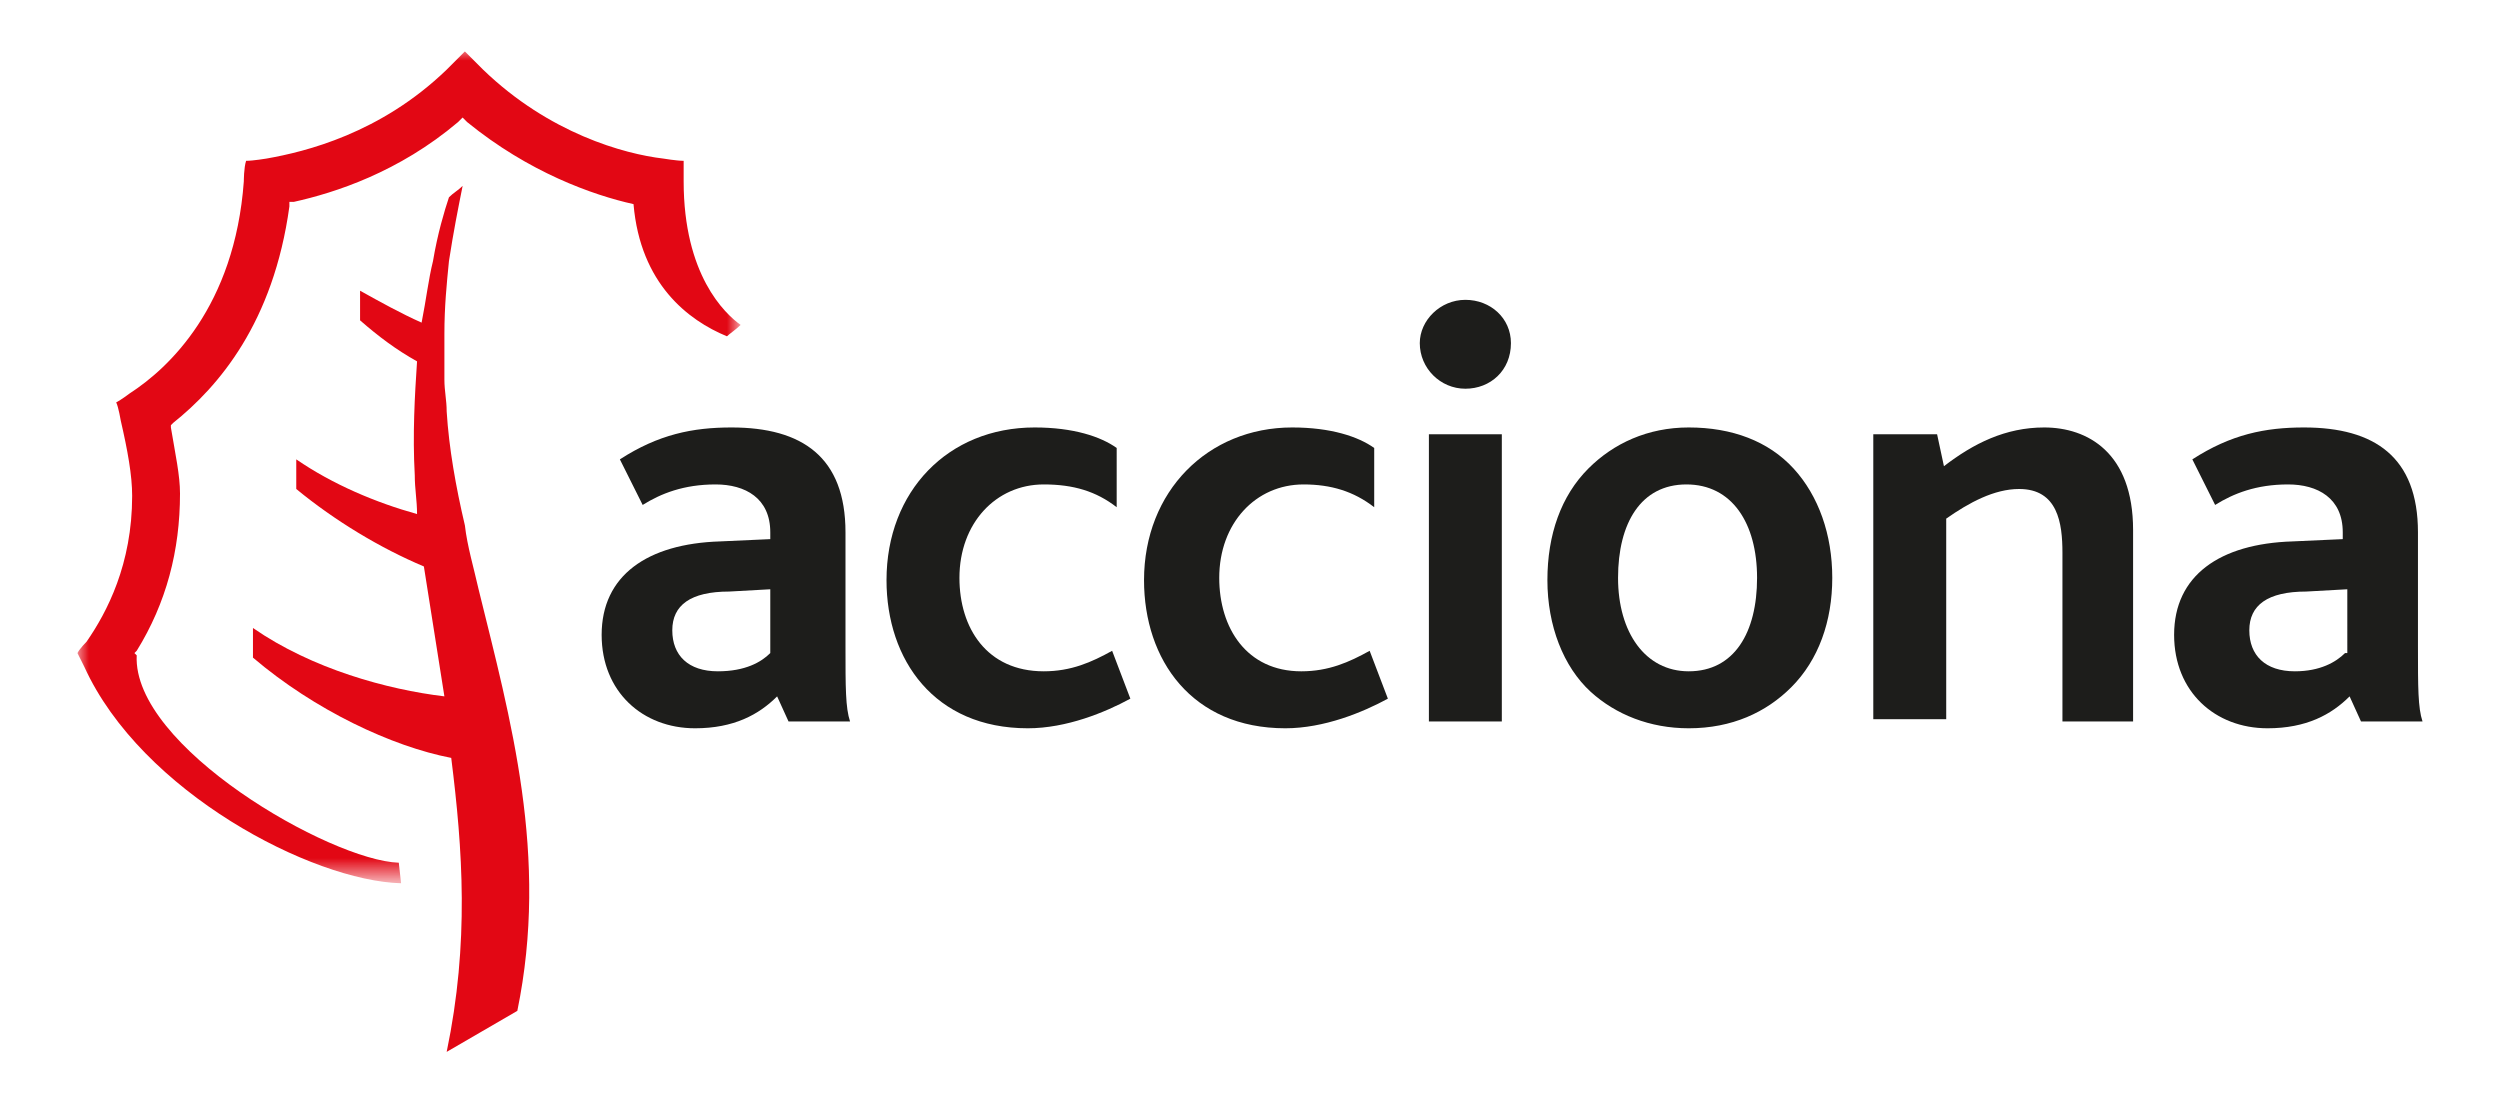 <?xml version="1.0" encoding="UTF-8"?>
<!-- Generator: Adobe Illustrator 28.1.0, SVG Export Plug-In . SVG Version: 6.00 Build 0)  -->
<svg xmlns="http://www.w3.org/2000/svg" xmlns:xlink="http://www.w3.org/1999/xlink" version="1.1" id="Layer_1" x="0px" y="0px" viewBox="0 0 109.7 48.3" style="enable-background:new 0 0 109.7 48.3;" xml:space="preserve">
<style type="text/css">
	.st0{fill-rule:evenodd;clip-rule:evenodd;fill:#1D1D1B;}
	.st1{fill-rule:evenodd;clip-rule:evenodd;fill:#E20714;}
	.st2{filter:url(#Adobe_OpacityMaskFilter);}
	.st3{fill-rule:evenodd;clip-rule:evenodd;fill:#FFFFFF;}
	.st4{mask:url(#mask-2_00000091013446073264908630000004684941270381580958_);fill-rule:evenodd;clip-rule:evenodd;fill:#E20714;}
</style>
<g id="Symbols">
	<g id="cabecera" transform="translate(-81, -20)">
		<g id="logo" transform="translate(80, 20)">
			<g id="Group-27" transform="translate(0, 0.257)">
				<path id="Fill-1" class="st0" d="M34.8,28.4c-0.4,0.4-1.1,0.8-2.3,0.8c-1.3,0-2-0.7-2-1.8c0-1.1,0.8-1.7,2.5-1.7l1.8-0.1V28.4z       M38.3,31.4c-0.2-0.6-0.2-1.5-0.2-3.3v-5c0-3.3-1.9-4.6-5-4.6c-1.7,0-3.2,0.3-4.9,1.4l1,2c0.8-0.5,1.8-0.9,3.2-0.9      c1.3,0,2.4,0.6,2.4,2.1v0.3l-2.2,0.1c-3.2,0.1-5.2,1.5-5.2,4.1c0,2.5,1.8,4.1,4.1,4.1c1.7,0,2.8-0.6,3.6-1.4l0.5,1.1H38.3z"></path>
				<path id="Fill-3" class="st0" d="M46.1,31.7c-4.1,0-6.2-3-6.2-6.5c0-3.9,2.7-6.7,6.5-6.7c1.7,0,2.9,0.4,3.6,0.9L50,22      c-0.9-0.7-1.9-1-3.2-1c-2.1,0-3.7,1.7-3.7,4.1c0,2.2,1.2,4.1,3.7,4.1c1.2,0,2.1-0.4,3-0.9l0.8,2.1C49.5,31,47.8,31.7,46.1,31.7"></path>
				<path id="Fill-5" class="st0" d="M57.4,31.7c-4.1,0-6.2-3-6.2-6.5c0-3.9,2.8-6.7,6.5-6.7c1.7,0,2.9,0.4,3.6,0.9l0,2.6      c-0.9-0.7-1.9-1-3.1-1c-2.1,0-3.7,1.7-3.7,4.1c0,2.2,1.2,4.1,3.6,4.1c1.2,0,2.1-0.4,3-0.9l0.8,2.1C60.8,31,59.1,31.7,57.4,31.7"></path>
				<path id="Fill-7" class="st0" d="M65.3,16.8c-1.1,0-2-0.9-2-2c0-1,0.9-1.9,2-1.9c1.1,0,2,0.8,2,1.9C67.3,16,66.4,16.8,65.3,16.8      L65.3,16.8z M63.7,31.4h3.2V18.8h-3.2V31.4z"></path>
				<path id="Fill-9" class="st0" d="M78.1,25.1c0,2.4-1,4.1-3,4.1c-1.9,0-3.1-1.7-3.1-4.1c0-2.4,1-4.1,3-4.1      C77,21,78.1,22.7,78.1,25.1 M81.4,25.1c0-1.9-0.6-3.6-1.7-4.8c-1.1-1.2-2.7-1.8-4.6-1.8c-1.8,0-3.3,0.7-4.4,1.8      c-1.2,1.2-1.8,2.9-1.8,4.9c0,2,0.7,3.8,1.9,4.9c1.1,1,2.6,1.6,4.3,1.6c1.9,0,3.4-0.7,4.5-1.8C80.8,28.7,81.4,27,81.4,25.1"></path>
				<path id="Fill-11" class="st0" d="M91.5,31.4V24c0-1.3-0.2-2.8-1.9-2.8c-1.1,0-2.2,0.6-3.2,1.3v8.8h-3.2V18.8H86l0.3,1.4      c1.3-1,2.7-1.7,4.4-1.7c1.9,0,3.9,1.1,3.9,4.5v8.4H91.5z"></path>
				<path id="Fill-13" class="st0" d="M103.9,28.4c-0.4,0.4-1.1,0.8-2.2,0.8c-1.3,0-2-0.7-2-1.8c0-1.1,0.8-1.7,2.5-1.7l1.8-0.1V28.4      z M107.3,31.4c-0.2-0.6-0.2-1.5-0.2-3.3v-5c0-3.3-1.9-4.6-5-4.6c-1.7,0-3.2,0.3-4.9,1.4l1,2c0.8-0.5,1.8-0.9,3.2-0.9      c1.3,0,2.4,0.6,2.4,2.1v0.3l-2.2,0.1c-3.2,0.1-5.2,1.5-5.2,4.1c0,2.5,1.8,4.1,4.1,4.1c1.7,0,2.8-0.6,3.6-1.4l0.5,1.1H107.3z"></path>
				<path id="Fill-15" class="st1" d="M22,25.6c-0.2-0.9-0.5-1.9-0.6-2.8c-0.4-1.7-0.7-3.4-0.8-5c0-0.5-0.1-0.9-0.1-1.4      c0-0.7,0-1.4,0-2c0-1.2,0.1-2.2,0.2-3.2c0.2-1.3,0.4-2.3,0.6-3.3c-0.2,0.2-0.4,0.3-0.6,0.5C20.5,9,20.2,10,20,11.2      c-0.2,0.8-0.3,1.7-0.5,2.7c-0.9-0.4-1.8-0.9-2.7-1.4l0,1.3c0.8,0.7,1.6,1.3,2.5,1.8c-0.1,1.5-0.2,3.2-0.1,5      c0,0.6,0.1,1.1,0.1,1.7c-1.8-0.5-3.7-1.3-5.3-2.4l0,1.3c1.7,1.4,3.7,2.6,5.6,3.4c0.3,1.9,0.6,3.8,0.9,5.7      c-2.5-0.3-5.8-1.2-8.4-3l0,1.3c2.7,2.3,6.1,3.9,8.7,4.4c0.5,4,0.8,8.1-0.2,12.9l3.1-1.8C25.1,37.3,23.4,31.3,22,25.6"></path>
				<g id="Group-19" transform="translate(0.699, 0)">
					<g id="Clip-18">
					</g>
					<defs>
						<filter id="Adobe_OpacityMaskFilter" x="3.7" y="1.9" width="29.1" height="36.6">
							<feColorMatrix type="matrix" values="1 0 0 0 0  0 1 0 0 0  0 0 1 0 0  0 0 0 1 0"></feColorMatrix>
						</filter>
					</defs>
					
						<mask maskUnits="userSpaceOnUse" x="3.7" y="1.9" width="29.1" height="36.6" id="mask-2_00000091013446073264908630000004684941270381580958_">
						<g class="st2">
							<polygon id="path-1_00000067955088253507182060000007442731733997275811_" class="st3" points="3.7,1.9 32.8,1.9 32.8,38.5          3.7,38.5        "></polygon>
						</g>
					</mask>
					<path id="Fill-17" class="st4" d="M17.9,38.5C14,38.4,6.5,34.5,4,29c0,0-0.2-0.4-0.3-0.6c0.1-0.2,0.4-0.5,0.4-0.5       c0.9-1.3,2-3.4,2-6.4c0-0.9-0.2-2-0.5-3.3c0,0-0.1-0.6-0.2-0.8C5.6,17.3,6,17,6,17c1.7-1.1,4.6-3.8,5-9.3c0,0,0-0.6,0.1-0.9       c0.3,0,0.9-0.1,0.9-0.1c1.7-0.3,5-1.1,7.9-3.9c0,0,0.5-0.5,0.8-0.8c0.2,0.2,0.8,0.8,0.8,0.8c2.9,2.8,6.2,3.7,7.9,3.9       c0,0,0.6,0.1,0.9,0.1c0,0.3,0,0.9,0,0.9c0,4.1,1.8,5.8,2.5,6.3c-0.2,0.2-0.5,0.4-0.6,0.5c-1.7-0.7-3.8-2.3-4.1-5.8       c-1.8-0.4-4.6-1.4-7.3-3.6l-0.2-0.2l-0.2,0.2c-2.6,2.2-5.4,3.1-7.2,3.5l-0.2,0l0,0.2c-0.7,5.1-3.1,7.9-5.1,9.5l-0.1,0.1l0,0.1       c0.2,1.2,0.4,2.1,0.4,2.9c0,2.5-0.6,4.8-1.9,6.9l-0.1,0.1l0.1,0.1c-0.2,4,8.5,9,11.5,9.1L17.9,38.5z"></path>
				</g>
			</g>
		</g>
	</g>
</g>
</svg>
